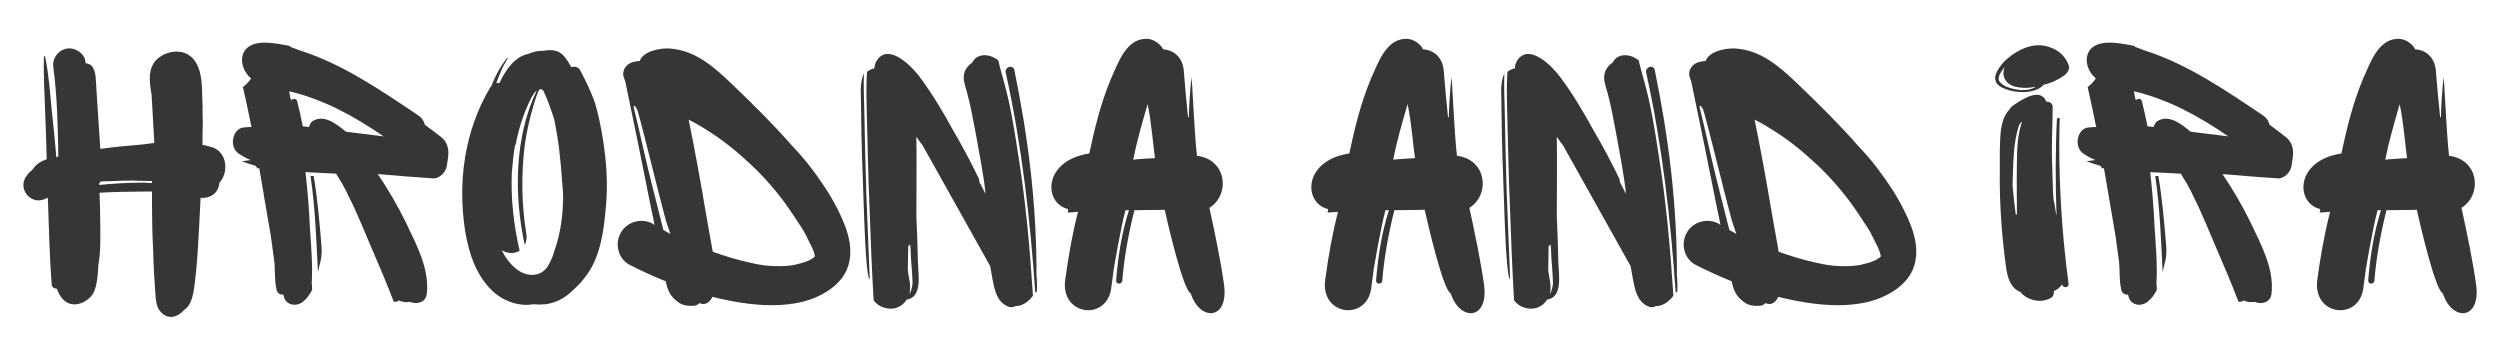 <?xml version="1.0" encoding="UTF-8"?> <svg xmlns="http://www.w3.org/2000/svg" xmlns:xlink="http://www.w3.org/1999/xlink" xml:space="preserve" width="1890px" height="272px" version="1.1" style="shape-rendering:geometricPrecision; text-rendering:geometricPrecision; image-rendering:optimizeQuality; fill-rule:evenodd; clip-rule:evenodd" viewBox="0 0 1890 271.69"> <defs> <style type="text/css"> .fil0 {fill:#363635;fill-rule:nonzero} </style> </defs> <g id="Слой_x0020_1">  <path class="fil0" d="M165.73 138.19c7.35,-7.93 6.17,-23.2 -5.29,-27.02 -2.64,-0.59 -4.99,-1.47 -7.34,-1.77l0 -6.46c0.29,-7.05 0.29,-14.1 0,-20.86 0,-0.88 0.29,-1.76 0,-2.64 -0.59,-10.28 0.59,-23.21 -5,-32.32 -5.87,-9.99 -18.21,-10.28 -27.02,-4.41 -9.99,6.76 -8.23,18.51 -6.47,28.8 0.59,12.04 1.47,24.38 2.06,36.42 -3.23,0.3 -6.17,0.89 -9.4,1.18 -10.28,0.88 -20.57,1.76 -30.85,3.23l-0.59 0c-0.88,-13.22 -1.76,-26.73 -2.64,-40.25l-0.88 -14.1c-0.3,-2.64 -1.47,-8.23 -4.41,-9.4 -1.17,-0.59 -2.06,-0.88 -3.23,-0.88l0 -0.59c-0.3,-6.76 -7.64,-11.46 -13.81,-10.58 -6.46,0.89 -11.46,7.06 -10.58,13.81 2.94,22.33 3.53,45.25 3.82,67.87l-0.58 0c-0.3,0 -0.59,0.58 -0.89,0.88 -0.88,-10.87 -2.05,-22.33 -3.23,-33.2 -1.47,-14.39 -2.35,-29.08 -5.28,-43.19 0,-0.58 -0.89,-0.58 -0.89,0 -0.58,13.81 0.59,27.91 0.89,41.72 0.58,12.05 0.88,24.09 1.17,35.84 -4.41,1.47 -8.23,3.82 -10.58,7.64 -1.76,1.47 -3.52,3.23 -4.7,5 -7.05,9.69 3.23,21.74 13.22,17.62l2.94 -1.17c0.88,21.74 1.18,43.77 2.94,65.51 0,2.06 2.06,3.23 3.82,3.23 0.59,1.47 1.17,2.94 2.06,4.41 5.58,10.28 16.45,9.11 23.79,1.47 3.53,-3.82 4.41,-10.58 5,-15.57 0.29,-2.35 0.29,-5 0.58,-7.35l0 -0.88c1.77,-9.4 1.47,-19.39 1.47,-29.08 0,-8.52 -0.29,-17.04 -0.58,-25.56 11.16,-0.59 22.62,-0.88 33.78,-0.88 2.06,0 3.82,0 5.88,0l0 10.87c0,11.16 0.29,22.62 0.88,33.78 0.29,11.46 0.88,22.62 1.76,34.08 0.29,3.82 0.88,8.82 3.53,11.75 3.23,4.12 8.51,5.88 13.8,2.65 1.47,-0.88 2.94,-2.06 3.82,-3.23 0.3,0 0.3,0 0.3,-0.3 6.17,-3.52 7.34,-13.51 8.22,-19.98 0.88,-7.05 1.47,-14.1 2.06,-21.44 0.88,-14.4 1.76,-29.09 2.35,-43.48 6.46,0.88 13.22,-3.23 14.1,-10.28l0 -0.89zm-79.91 -1.47c9.7,-0.58 19.39,-0.29 29.09,0l0 1.47c-1.77,0 -3.82,0 -5.88,-0.29 -11.16,0 -22.62,0.59 -34.08,1.76l0 -1.17c0.59,-0.3 0.88,-0.88 1.18,-1.47 3.23,0 6.46,-0.3 9.69,-0.3l0 0z"></path> <path id="1" class="fil0" d="M338.77 118.51c0.88,-6.46 -0.88,-11.75 -5.58,-15.28 -3.82,-2.93 -7.93,-6.17 -12.04,-9.1 -0.59,-2.35 -1.77,-4.7 -4.12,-6.47 -28.79,-19.39 -57.88,-39.36 -90.19,-49.65 -0.3,0 -0.59,-0.29 -0.88,-0.29 -2.06,-0.88 -4.12,-1.47 -6.17,-2.35 -0.59,-0.59 -1.47,-1.18 -2.65,-1.18 -9.69,-1.76 -27.32,-5.58 -32.9,5.29 -3.23,6.76 0,14.99 5.58,19.69 -1.76,2.64 -3.82,4.7 -6.17,6.46 2.35,9.99 4.41,20.27 6.47,30.26 -1.77,0 -3.53,0 -5.29,0.29 -8.82,0 -12.34,14.69 -4.12,19.98 2.65,1.76 5.88,3.53 8.82,4.7l-6.76 0.88c3.23,1.18 6.46,2.35 9.7,3.23 1.17,0.3 1.76,1.18 1.76,2.06 0.59,0 1.17,0 1.76,0l1.76 10.28c2.35,13.81 4.7,27.62 7.06,41.43l2.64 19.39c0.59,6.46 0,13.51 1.47,19.68 0,3.23 2.94,5.29 5.29,4.7 0.29,1.76 0.88,3.23 1.76,4.7 3.52,4.11 9.4,3.82 13.22,0.59 2.94,-2.35 4.99,-5.29 6.76,-8.82 0,-1.46 0,-3.23 -0.3,-4.99 0.88,-14.39 -0.59,-29.38 -1.47,-43.77 -0.58,-13.52 -1.76,-27.03 -3.23,-40.25 7.64,0.29 15.57,0.88 23.21,1.17 1.47,2.65 3.23,5.58 4.99,8.23l0 0.29c1.77,2.94 3.24,5.88 4.71,9.11 5.58,10.87 13.51,30.26 16.74,37.9 5.88,13.51 11.75,27.32 17.04,41.13 1.18,0.59 2.94,0 3.82,-0.88 0,0.29 0.29,0.29 0.59,0.29 2.64,1.18 5.29,1.18 7.93,0.88 5,2.06 11.75,0.59 12.63,-5.87 2.35,-19.1 -7.93,-37.61 -15.86,-54.35 -6.17,-12.64 -13.22,-24.68 -21.15,-36.43 13.8,1.17 27.61,2.35 41.42,3.23 4.7,0.59 10.28,-4.41 10.87,-9.99l0.88 -6.17zm-119.28 -44.95l-0.88 -4.7c25.27,5.88 48.77,18.51 71.39,34.08l-28.49 -3.52c-6.76,-5.59 -16.46,-13.52 -25.27,-7.94 -1.47,1.18 -2.35,2.94 -2.64,4.41 -1.47,-0.29 -3.24,-0.29 -4.7,-0.59 -1.18,-6.17 -2.65,-12.34 -4.12,-18.51 -0.29,-2.64 -3.23,-2.64 -4.7,-1.17 -0.29,-0.59 -0.29,-1.47 -0.59,-2.06zm20.86 132.21c1.18,-7.06 3.53,-9.99 2.65,-20.57 -1.47,-17.63 -2.94,-35.25 -5.88,-52.29l-2.35 0c3.53,24.09 4.41,48.47 5.58,72.86z"></path> <path id="2" class="fil0" d="M455.7 104.41c-1.47,-8.81 -3.23,-17.92 -5.88,-26.74 -2.94,-8.51 -7.05,-16.74 -11.16,-24.67 -1.47,-2.65 -4.41,-3.24 -6.76,-2.35 -2.05,-3.82 -4.99,-8.82 -8.81,-11.17 -3.53,-2.05 -8.52,-2.05 -12.64,-1.17 -3.81,-0.3 -7.63,0.88 -11.45,2.35 -9.4,2.05 -16.45,11.16 -21.45,22.03 -0.59,0 -1.47,-0.29 -2.35,0 1.18,-3.23 2.35,-6.46 3.82,-9.69 1.18,-2.94 2.94,-5.88 4.7,-8.82 0.29,-0.58 -0.29,-0.88 -0.59,-0.29 -4.99,6.46 -8.81,13.51 -11.75,21.15 -0.29,0.3 -0.29,0.59 -0.59,0.59 -19.68,32.9 -24.97,71.68 -19.09,109.29 2.94,17.33 8.81,34.96 22.62,46.71 7.93,6.46 18.8,9.99 28.5,8.23 3.23,0.29 6.46,0.29 9.69,0 8.23,-1.18 14.98,-5 20.57,-10.58 4.11,-3.53 7.63,-7.64 10.87,-12.05 9.69,-13.8 12.34,-31.72 13.8,-47.88 2.06,-18.51 0.89,-36.73 -2.05,-54.94zm-36.72 85.49c-0.89,3.53 -2.36,6.76 -4.12,9.99 -1.76,3.23 -4.41,5.88 -7.93,7.05 -12.63,3.82 -22.92,-8.23 -27.62,-17.92 2.94,1.76 6.76,2.64 10.29,1.76 1.17,-0.29 2.35,-0.88 3.23,-1.47 -4.41,-19.09 -6.76,-39.07 -5.88,-59.05 0.59,-6.75 1.18,-13.51 2.35,-20.27 0.3,-0.29 0.3,-0.59 0.59,-1.17 2.35,-12.05 6.17,-24.09 11.75,-34.96 1.18,-2.06 2.35,-4.41 4.11,-5.59 -16.74,35.26 -17.33,78.44 -9.1,116.64 1.47,-2.65 1.76,-5.59 1.17,-8.82 -3.52,-21.74 -3.82,-44.36 -1.17,-66.1 1.47,-11.16 4.11,-22.03 7.34,-32.61 0.88,-2.94 2.06,-6.76 3.82,-9.99l1.47 0c0.29,0 0.88,0.3 1.17,0.59 1.18,2.06 2.06,4.41 2.94,6.46 2.06,5 3.82,10.29 5.59,15.57 0.88,4.12 1.46,8.52 2.35,12.93 2.35,14.4 3.23,29.38 4.4,44.07 0,14.39 -1.76,29.08 -6.75,42.89z"></path> <path id="3" class="fil0" d="M640.19 203.71c6.47,-15.28 0,-32.02 -7.05,-45.83 -5.58,-11.17 -12.63,-21.45 -19.97,-31.14 -4.41,-5.88 -9.4,-11.46 -14.4,-16.75 -14.1,-16.16 -29.38,-31.14 -44.65,-45.83 -13.81,-13.22 -27.91,-26.15 -47.6,-27.62 -6.75,-0.58 -20.27,1.77 -22.91,9.41 -1.18,0 -2.65,0.29 -4.11,0.58 -5.29,0.89 -9.7,5.88 -7.94,11.76 0.3,0.88 0.88,2.05 1.18,3.23 6.76,32.61 13.51,65.22 19.97,98.12 0.89,3.53 1.47,6.76 2.06,10.28l-1.17 -0.88c-8.23,-4.7 -19.39,-1.76 -24.09,6.47 -5,8.22 -2.35,19.68 6.17,24.38 9.1,4.7 18.21,8.81 27.61,12.63 1.47,7.05 3.53,11.75 9.99,16.16 2.94,2.06 7.05,2.64 10.87,2.35 2.06,0 3.53,-0.88 4.7,-2.06 1.18,0.59 2.65,0.89 4.11,0.59 2.35,-0.59 4.41,-2.64 5.59,-5.29 7.05,1.77 14.39,3.24 21.74,4.41 15.57,2.35 30.84,2.94 46.12,-0.59 13.22,-3.23 28.2,-11.45 33.78,-24.38zm-158.35 -120.75c3.82,12.64 16.46,64.93 20.28,78.74 1.17,4.99 2.93,9.99 4.7,14.98 -1.77,-0.88 -3.53,-2.06 -5.29,-2.94l-7.93 -31.43c-5.29,-20.27 -9.4,-40.55 -14.4,-60.82 -0.88,-4.11 2.35,0.3 2.64,1.47zm124.57 89.61c2.06,3.23 3.82,7.05 5.58,10.57 1.77,3.53 3.53,6.76 4.11,10.58 -3.23,2.94 -7.34,4.41 -12.33,5.58 -6.17,1.76 -10.58,1.76 -17.63,1.76 -7.64,-0.29 -11.46,-0.88 -19.1,-2.64 -9.69,-2.06 -19.09,-4.99 -28.2,-8.23 -1.47,-8.81 -3.23,-17.62 -4.7,-26.44 -4.11,-24.38 -8.52,-49.06 -13.52,-73.44l5.59 2.94c13.8,7.93 25.56,16.45 36.72,26.73 11.16,9.69 21.15,20.86 29.97,32.61 4.7,6.46 9.1,13.22 13.51,19.98z"></path> <path id="4" class="fil0" d="M767.4 231.32c5.59,0 10.29,-3.52 13.52,-7.93 -2.35,-36.13 -5.58,-72.56 -11.46,-108.4 -2.64,-17.63 -5.58,-35.55 -10.28,-52.59 -1.47,-5.58 -3.23,-11.17 -4.41,-16.75 -0.59,-0.59 -1.17,-1.17 -2.06,-1.47 -4.99,-3.52 -13.8,-4.11 -17.33,2.35 0,0.3 -0.29,0.3 -0.29,0.59 -2.06,1.18 -3.82,3.23 -5,5.29 -3.23,5.88 -0.58,11.46 0.89,17.04 2.93,10.57 4.7,21.15 6.75,31.73 2.65,14.98 5.88,30.55 7.35,45.24l-4.7 -9.11c0,-0.88 0,-1.76 -0.59,-2.93 -5.88,-12.05 -12.05,-23.8 -18.8,-35.26 -7.94,-14.39 -16.16,-28.5 -26.15,-41.72 -5.58,-7.34 -22.33,-24.67 -31.43,-12.63 -1.47,2.06 -2.36,4.41 -2.36,6.76 -2.05,0.29 -4.11,1.47 -5.58,2.64 -0.88,12.63 -0.29,25.56 0,38.49 0.59,19.97 0.88,40.25 1.77,60.22 0.88,24.68 1.76,49.36 3.23,74.04 2.05,2.64 4.7,4.7 8.22,5.58 6.47,2.06 13.22,-0.29 16.75,-6.17 12.04,-1.76 8.81,-18.8 8.52,-27.91 -0.3,-11.75 -0.59,-23.5 -1.18,-35.25 0,-19.98 0.3,-39.96 0,-59.94 1.47,2.06 2.94,4.41 4.7,6.47l51.12 91.36 1.77 9.99c1.46,7.64 3.23,16.75 11.16,20.27 1.76,0.89 4.11,1.18 5.87,0zm16.46 -10.87c0.29,-4.11 0,-10.57 -0.3,-12.63 0.3,-52 -6.17,-104 -16.74,-155.12 -0.59,-2.94 -4.12,-2.94 -5.58,-1.17 -1.18,1.17 -1.18,2.35 -0.89,3.23 12.05,54.64 18.51,110.46 22.33,166.58 0.3,-0.59 0.59,-0.89 1.18,-0.89zm-128.68 -21.44c1.17,12.63 2.35,12.04 2.35,12.04l-2.64 -66.1c-0.59,-20.56 -1.18,-41.13 -1.47,-61.4 -0.3,-9.4 -0.59,-18.8 -0.3,-28.2 -2.05,4.7 -2.64,10.28 -2.35,15.27 0.3,21.16 0.59,42.31 1.47,63.17 0.88,21.15 1.18,44.36 2.94,65.22zm32.9 -14.4c0.3,3.53 0.59,6.76 0.59,10.28 0.59,5.88 0.88,11.76 1.18,17.34 0.29,2.64 -0.59,7.05 -2.35,9.99 1.76,-7.35 -1.18,-14.11 -1.18,-18.81l0.29 -17.62c0.3,-0.3 0.59,-0.3 0.59,-0.3l0.88 -0.88z"></path> <path id="5" class="fil0" d="M900.2 221.63c6.75,21.15 28.49,20.56 25.26,-5.88 -2.35,-17.62 -7.34,-41.42 -11.16,-58.75 16.16,-10.29 12.92,-36.73 -9.4,-39.37 -2.06,-17.63 -3.82,-61.99 -4.12,-59.05 -1.17,9.69 -1.76,19.98 -2.05,29.97 -0.3,0 -0.3,0 -0.59,-0.3 -1.18,-11.46 -2.35,-23.5 -3.23,-35.25 -0.88,-9.4 -7.05,-15.28 -15.57,-15.87 -2.35,-4.7 -8.23,-8.22 -13.22,-7.93 -14.99,0.29 -20.86,18.51 -26.15,29.97 -7.64,18.21 -12.34,37.31 -16.45,56.7 -34.96,5.28 -34.96,37.31 -16.16,42.01 0.29,0.88 0,2.05 -0.29,2.64 2.35,0 5.28,-0.29 7.93,-0.59 -4.41,17.04 -7.35,34.08 -9.7,51.42 -3.82,27.61 32.61,31.73 34.96,4.99l1.77 -13.22c0,0 4.99,-29.97 8.81,-44.36l2.64 0c-5.58,17.33 -8.22,35.25 -9.69,52.88 -0.29,3.53 4.7,3.53 4.7,0 1.47,-17.92 4.7,-35.25 9.11,-52.88l22.91 -0.29c2.35,10.57 14.1,61.1 19.69,63.16zm-43.48 -101.06c2.64,-13.81 6.17,-25.56 10.87,-42.01 2.93,13.51 4.4,33.49 5.58,40.83 -4.11,0.3 -12.34,0.59 -16.45,1.18z"></path> <path id="6" class="fil0" d="M1096.74 221.63c6.76,21.15 28.5,20.56 25.27,-5.88 -2.36,-17.62 -7.35,-41.42 -11.17,-58.75 16.16,-10.29 12.93,-36.73 -9.4,-39.37 -2.06,-17.63 -3.82,-61.99 -4.11,-59.05 -1.18,9.69 -1.77,19.98 -2.06,29.97 -0.29,0 -0.29,0 -0.59,-0.3 -1.17,-11.46 -2.35,-23.5 -3.23,-35.25 -0.88,-9.4 -7.05,-15.28 -15.57,-15.87 -2.35,-4.7 -8.22,-8.22 -13.22,-7.93 -14.98,0.29 -20.86,18.51 -26.15,29.97 -7.64,18.21 -12.34,37.31 -16.45,56.7 -34.96,5.28 -34.96,37.31 -16.16,42.01 0.3,0.88 0,2.05 -0.29,2.64 2.35,0 5.29,-0.29 7.93,-0.59 -4.41,17.04 -7.34,34.08 -9.69,51.42 -3.82,27.61 32.61,31.73 34.96,4.99l1.76 -13.22c0,0 4.99,-29.97 8.81,-44.36l2.65 0c-5.58,17.33 -8.23,35.25 -9.7,52.88 -0.29,3.53 4.7,3.53 4.7,0 1.47,-17.92 4.7,-35.25 9.11,-52.88l22.92 -0.29c2.35,10.57 14.1,61.1 19.68,63.16zm-43.48 -101.06c2.64,-13.81 6.17,-25.56 10.87,-42.01 2.94,13.51 4.41,33.49 5.58,40.83 -4.11,0.3 -12.34,0.59 -16.45,1.18z"></path> <path id="7" class="fil0" d="M1251.57 231.32c5.58,0 10.28,-3.52 13.51,-7.93 -2.35,-36.13 -5.58,-72.56 -11.46,-108.4 -2.64,-17.63 -5.58,-35.55 -10.28,-52.59 -1.47,-5.58 -3.23,-11.17 -4.41,-16.75 -0.59,-0.59 -1.17,-1.17 -2.05,-1.47 -5,-3.52 -13.81,-4.11 -17.34,2.35 0,0.3 -0.29,0.3 -0.29,0.59 -2.06,1.18 -3.82,3.23 -5,5.29 -3.23,5.88 -0.58,11.46 0.89,17.04 2.93,10.57 4.7,21.15 6.75,31.73 2.65,14.98 5.88,30.55 7.35,45.24l-4.7 -9.11c0,-0.88 0,-1.76 -0.59,-2.93 -5.88,-12.05 -12.05,-23.8 -18.8,-35.26 -7.94,-14.39 -16.16,-28.5 -26.15,-41.72 -5.58,-7.34 -22.33,-24.67 -31.43,-12.63 -1.47,2.06 -2.36,4.41 -2.36,6.76 -2.05,0.29 -4.11,1.47 -5.58,2.64 -0.88,12.63 -0.29,25.56 0,38.49 0.59,19.97 0.88,40.25 1.77,60.22 0.88,24.68 1.76,49.36 3.23,74.04 2.05,2.64 4.7,4.7 8.22,5.58 6.47,2.06 13.22,-0.29 16.75,-6.17 12.04,-1.76 8.81,-18.8 8.52,-27.91 -0.3,-11.75 -0.59,-23.5 -1.18,-35.25 0,-19.98 0.3,-39.96 0,-59.94 1.47,2.06 2.94,4.41 4.7,6.47l51.12 91.36 1.77 9.99c1.46,7.64 3.23,16.75 11.16,20.27 1.76,0.89 4.11,1.18 5.88,0zm16.45 -10.87c0.29,-4.11 0,-10.57 -0.3,-12.63 0.3,-52 -6.17,-104 -16.74,-155.12 -0.59,-2.94 -4.12,-2.94 -5.58,-1.17 -1.18,1.17 -1.18,2.35 -0.89,3.23 12.05,54.64 18.51,110.46 22.33,166.58 0.3,-0.59 0.59,-0.89 1.18,-0.89zm-128.68 -21.44c1.17,12.63 2.35,12.04 2.35,12.04l-2.64 -66.1c-0.59,-20.56 -1.18,-41.13 -1.47,-61.4 -0.3,-9.4 -0.59,-18.8 -0.3,-28.2 -2.05,4.7 -2.64,10.28 -2.35,15.27 0.3,21.16 0.59,42.31 1.47,63.17 0.88,21.15 1.18,44.36 2.94,65.22zm32.9 -14.4c0.3,3.53 0.59,6.76 0.59,10.28 0.59,5.88 0.88,11.76 1.18,17.34 0.29,2.64 -0.59,7.05 -2.35,9.99 1.76,-7.35 -1.18,-14.11 -1.18,-18.81l0.29 -17.62c0.3,-0.3 0.59,-0.3 0.59,-0.3l0.88 -0.88z"></path> <path id="8" class="fil0" d="M1446.05 203.71c6.46,-15.28 0,-32.02 -7.05,-45.83 -5.58,-11.17 -12.63,-21.45 -19.98,-31.14 -4.4,-5.88 -9.4,-11.46 -14.39,-16.75 -14.1,-16.16 -29.38,-31.14 -44.66,-45.83 -13.81,-13.22 -27.91,-26.15 -47.59,-27.62 -6.76,-0.58 -20.27,1.77 -22.92,9.41 -1.17,0 -2.64,0.29 -4.11,0.58 -5.29,0.89 -9.69,5.88 -7.93,11.76 0.29,0.88 0.88,2.05 1.17,3.23 6.76,32.61 13.52,65.22 19.98,98.12 0.88,3.53 1.47,6.76 2.06,10.28l-1.18 -0.88c-8.22,-4.7 -19.39,-1.76 -24.09,6.47 -4.99,8.22 -2.35,19.68 6.17,24.38 9.11,4.7 18.22,8.81 27.62,12.63 1.47,7.05 3.52,11.75 9.99,16.16 2.93,2.06 7.05,2.64 10.87,2.35 2.05,0 3.52,-0.88 4.7,-2.06 1.17,0.59 2.64,0.89 4.11,0.59 2.35,-0.59 4.41,-2.64 5.58,-5.29 7.05,1.77 14.4,3.24 21.74,4.41 15.57,2.35 30.85,2.94 46.13,-0.59 13.22,-3.23 28.2,-11.45 33.78,-24.38zm-158.35 -120.75c3.82,12.64 16.45,64.93 20.27,78.74 1.18,4.99 2.94,9.99 4.7,14.98 -1.76,-0.88 -3.52,-2.06 -5.28,-2.94l-7.94 -31.43c-5.29,-20.27 -9.4,-40.55 -14.39,-60.82 -0.88,-4.11 2.35,0.3 2.64,1.47zm124.57 89.61c2.05,3.23 3.81,7.05 5.58,10.57 1.76,3.53 3.52,6.76 4.11,10.58 -3.23,2.94 -7.34,4.41 -12.34,5.58 -6.17,1.76 -10.57,1.76 -17.63,1.76 -7.63,-0.29 -11.45,-0.88 -19.09,-2.64 -9.7,-2.06 -19.1,-4.99 -28.21,-8.23 -1.46,-8.81 -3.23,-17.62 -4.7,-26.44 -4.11,-24.38 -8.51,-49.06 -13.51,-73.44l5.58 2.94c13.81,7.93 25.56,16.45 36.73,26.73 11.16,9.69 21.15,20.86 29.96,32.61 4.7,6.46 9.11,13.22 13.52,19.98z"></path> <path id="9" class="fil0" d="M1508.63 60.93c0.58,2.94 4.7,5.29 7.34,6.17 4.41,1.76 8.82,2.35 13.52,2.35 5.58,0 12.04,-1.47 15.57,-5.58 5.58,-1.18 11.16,-3.82 15.57,-7.05 2.35,-1.77 4.4,-4.7 3.23,-7.94 -2.94,-7.63 -8.81,-12.04 -16.75,-14.1 -9.1,-2.35 -18.21,1.18 -25.85,6.47 -0.59,0.29 -1.18,0.88 -1.76,1.46 -2.94,2.06 -5.29,4.41 -7.35,7.35 -2.05,2.94 -4.7,7.05 -3.52,10.87zm19.68 7.05c-3.52,-0.29 -6.76,-0.88 -9.99,-2.06 -2.05,-0.58 -3.82,-1.76 -5.58,-3.23 -2.35,-2.06 -2.06,-4.11 -0.88,-6.76 1.17,-2.05 2.35,-3.81 3.82,-5.58 -2.94,6.76 0.29,13.52 8.81,15.28 6.76,1.17 10.58,0.59 14.1,-0.29 0.3,0 -1.76,2.64 -10.28,2.64zm30.55 146.89c0.59,2.94 5.29,2.65 5,-0.29 -5.58,-41.72 -7.93,-83.44 -6.76,-125.45 0,-0.29 -2.05,0 -2.05,0.59 -1.18,20.86 -1.18,51.71 -0.3,72.56 -0.59,0 -1.47,-10.28 -2.05,-9.98 -0.3,-2.65 -0.59,-5.29 -0.59,-7.35 -0.3,-10.87 -0.88,-21.74 -0.88,-32.32 0,-10.87 0.58,-21.44 0.58,-32.31 -0.29,-2.65 -2.64,-3.82 -4.7,-3.53 -4.7,-11.75 -19.68,-0.88 -25.85,3.23 -0.88,0.89 -1.76,1.77 -2.35,2.94 -3.53,3.53 -5.29,9.11 -6.17,14.69 -1.17,10.58 -0.88,21.45 -0.88,32.02 -0.29,22.04 1.17,43.78 3.82,65.52 1.17,8.22 1.47,17.04 7.64,22.91 1.47,1.18 2.93,2.06 4.4,2.65l0.59 0.88c5.58,5.58 14.4,7.34 21.45,3.82 2.64,-1.18 3.23,-3.53 2.94,-5.58 2.35,-0.89 4.7,-2.65 6.16,-5zm-32.61 -119.86c0,-0.59 1.18,-2.35 2.06,-2.94l0.29 0c-3.23,9.4 -3.81,20.27 -3.81,30.26 -0.3,13.22 0,26.44 0,39.66l-0.89 0c-0.88,-7.05 -1.76,-14.1 -2.35,-21.15 0,-0.29 0,-0.29 0,-0.59l0 -2.94c0.59,-13.51 0.3,-29.08 4.7,-42.3z"></path> <path id="10" class="fil0" d="M1733.37 118.51c0.89,-6.46 -0.88,-11.75 -5.58,-15.28 -3.82,-2.93 -7.93,-6.17 -12.04,-9.1 -0.59,-2.35 -1.77,-4.7 -4.12,-6.47 -28.79,-19.39 -57.87,-39.36 -90.19,-49.65 -0.29,0 -0.59,-0.29 -0.88,-0.29 -2.06,-0.88 -4.11,-1.47 -6.17,-2.35 -0.59,-0.59 -1.47,-1.18 -2.64,-1.18 -9.7,-1.76 -27.33,-5.58 -32.91,5.29 -3.23,6.76 0,14.99 5.58,19.69 -1.76,2.64 -3.82,4.7 -6.16,6.46 2.34,9.99 4.4,20.27 6.46,30.26 -1.76,0 -3.53,0 -5.29,0.29 -8.81,0 -12.34,14.69 -4.11,19.98 2.64,1.76 5.87,3.53 8.81,4.7l-6.76 0.88c3.23,1.18 6.47,2.35 9.7,3.23 1.17,0.3 1.76,1.18 1.76,2.06 0.59,0 1.18,0 1.76,0l1.77 10.28c2.35,13.81 4.7,27.62 7.05,41.43l2.64 19.39c0.59,6.46 0,13.51 1.47,19.68 0,3.23 2.94,5.29 5.29,4.7 0.29,1.76 0.88,3.23 1.76,4.7 3.53,4.11 9.4,3.82 13.22,0.59 2.94,-2.35 5,-5.29 6.76,-8.82 0,-1.46 0,-3.23 -0.29,-4.99 0.88,-14.39 -0.59,-29.38 -1.47,-43.77 -0.59,-13.52 -1.77,-27.03 -3.23,-40.25 7.63,0.29 15.57,0.88 23.2,1.17 1.47,2.65 3.24,5.58 5,8.23l0 0.29c1.76,2.94 3.23,5.88 4.7,9.11 5.58,10.87 13.51,30.26 16.75,37.9 5.87,13.51 11.75,27.32 17.03,41.13 1.18,0.59 2.94,0 3.82,-0.88 0,0.29 0.3,0.29 0.59,0.29 2.65,1.18 5.29,1.18 7.93,0.88 5,2.06 11.75,0.59 12.64,-5.87 2.35,-19.1 -7.94,-37.61 -15.87,-54.35 -6.17,-12.64 -13.22,-24.68 -21.15,-36.43 13.81,1.17 27.61,2.35 41.42,3.23 4.7,0.59 10.29,-4.41 10.87,-9.99l0.88 -6.17zm-119.27 -44.95l-0.88 -4.7c25.26,5.88 48.76,18.51 71.39,34.08l-28.5 -3.52c-6.76,-5.59 -16.45,-13.52 -25.27,-7.94 -1.47,1.18 -2.35,2.94 -2.64,4.41 -1.47,-0.29 -3.23,-0.29 -4.7,-0.59 -1.18,-6.17 -2.65,-12.34 -4.11,-18.51 -0.3,-2.64 -3.24,-2.64 -4.71,-1.17 -0.29,-0.59 -0.29,-1.47 -0.58,-2.06zm20.86 132.21c1.17,-7.06 3.52,-9.99 2.64,-20.57 -1.47,-17.63 -2.94,-35.25 -5.88,-52.29l-2.35 0c3.53,24.09 4.41,48.47 5.59,72.86z"></path> <path id="11" class="fil0" d="M1846.78 221.63c6.75,21.15 28.49,20.56 25.26,-5.88 -2.35,-17.62 -7.34,-41.42 -11.16,-58.75 16.16,-10.29 12.92,-36.73 -9.4,-39.37 -2.06,-17.63 -3.82,-61.99 -4.12,-59.05 -1.17,9.69 -1.76,19.98 -2.05,29.97 -0.3,0 -0.3,0 -0.59,-0.3 -1.18,-11.46 -2.35,-23.5 -3.23,-35.25 -0.88,-9.4 -7.05,-15.28 -15.57,-15.87 -2.35,-4.7 -8.23,-8.22 -13.22,-7.93 -14.99,0.29 -20.86,18.51 -26.15,29.97 -7.64,18.21 -12.34,37.31 -16.45,56.7 -34.96,5.28 -34.96,37.31 -16.16,42.01 0.29,0.88 0,2.05 -0.29,2.64 2.35,0 5.28,-0.29 7.93,-0.59 -4.41,17.04 -7.35,34.08 -9.7,51.42 -3.82,27.61 32.61,31.73 34.96,4.99l1.77 -13.22c0,0 4.99,-29.97 8.81,-44.36l2.64 0c-5.58,17.33 -8.22,35.25 -9.69,52.88 -0.3,3.53 4.7,3.53 4.7,0 1.47,-17.92 4.7,-35.25 9.11,-52.88l22.91 -0.29c2.35,10.57 14.1,61.1 19.69,63.16zm-43.48 -101.06c2.64,-13.81 6.16,-25.56 10.86,-42.01 2.94,13.51 4.41,33.49 5.59,40.83 -4.12,0.3 -12.34,0.59 -16.45,1.18z"></path> </g> </svg> 